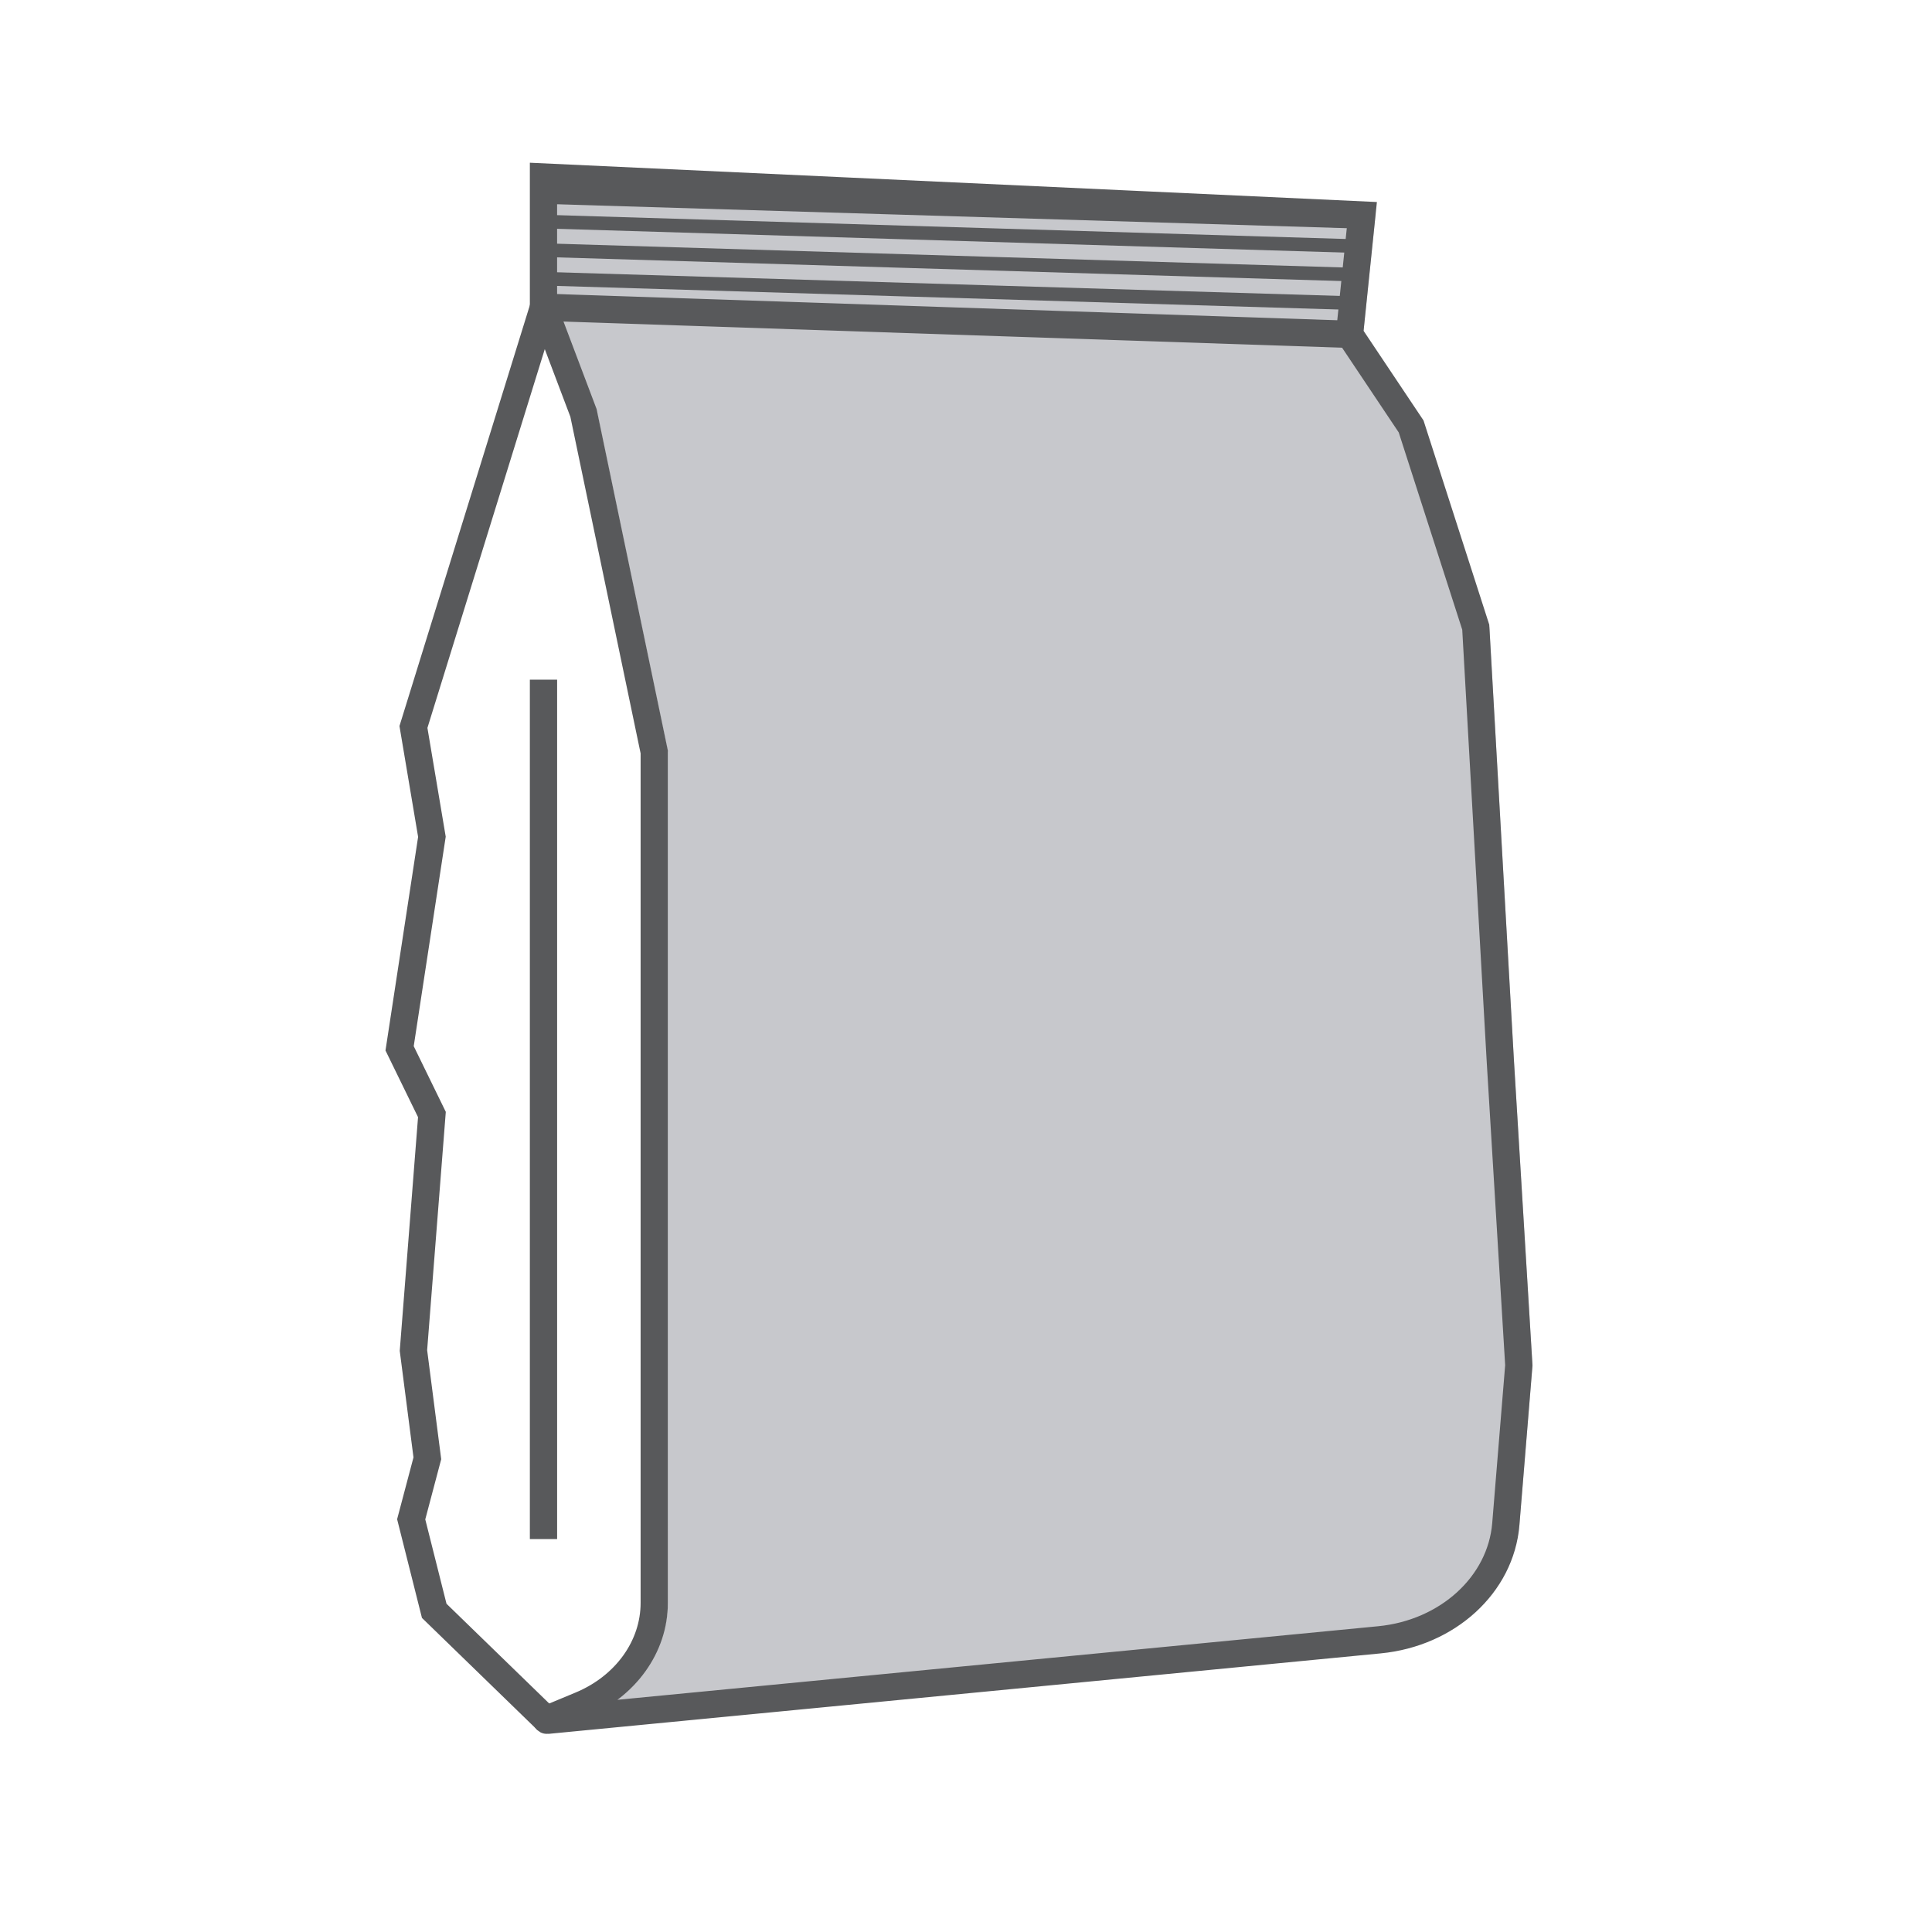 <?xml version="1.0" encoding="UTF-8"?>
<svg xmlns="http://www.w3.org/2000/svg" xmlns:xlink="http://www.w3.org/1999/xlink" version="1.1" id="Layer_1" x="0px" y="0px" viewBox="0 0 283.46 283.46" style="enable-background:new 0 0 283.46 283.46;" xml:space="preserve">
<style type="text/css">
	.st0{fill:#C7C8CC;}
	.st1{fill:none;stroke:#58595B;stroke-width:4;stroke-miterlimit:10;}
	.st2{fill:none;stroke:#58595B;stroke-width:2;stroke-miterlimit:10;}
	.st3{fill:#FFFFFF;stroke:#58595B;stroke-width:4;stroke-miterlimit:10;}
	.st4{fill:none;stroke:#C7C8CC;stroke-width:4;stroke-miterlimit:10;}
	.st5{fill:none;stroke:#58595B;stroke-width:4;stroke-linecap:round;stroke-linejoin:round;stroke-miterlimit:10;}
	.st6{fill:none;stroke:#58595B;stroke-width:4;stroke-linecap:round;stroke-miterlimit:10;}
	.st7{fill:none;stroke:#58595B;stroke-width:1.2;stroke-linecap:round;stroke-linejoin:round;stroke-miterlimit:10;}
	.st8{fill:#C7C8CC;stroke:#58595B;stroke-width:4;stroke-linecap:round;stroke-linejoin:round;stroke-miterlimit:10;}
	.st9{fill:#FFFFFF;stroke:#58595B;stroke-width:4;stroke-linecap:round;stroke-linejoin:round;stroke-miterlimit:10;}
	.st10{fill:#58595B;}
	.st11{fill:none;stroke:#58595B;stroke-width:3;stroke-miterlimit:10;}
</style>
<path class="st0" d="M81.74,25.97v19.1l5.87,15.52l10.38,49.74V225v10.17c0,6.42-4.2,12.27-10.79,15.01l-4.98,2.07  c-0.09,0.04-0.05,0.16,0.05,0.15l122.12-11.81c10.01-0.97,17.81-8.1,18.54-16.96l1.91-23.31l-2.71-44.57l-3.61-63.73l-9.48-29.45  L200,49.05l1.81-17.51L81.74,25.97z"></path>
<path class="st1" d="M79.74,25.97v19.1l5.87,15.52l10.38,49.74V225v10.17c0,6.42-4.2,12.27-10.79,15.01l-4.98,2.07  c-0.09,0.04-0.05,0.16,0.05,0.15l122.12-11.81c10.01-0.97,17.81-8.1,18.54-16.96l1.91-23.31l-2.71-44.57l-3.61-63.73l-9.48-29.45  L198,49.05l1.81-17.51L79.74,25.97z"></path>
<polyline class="st1" points="198,49.05 79.74,45.08 60.66,106.66 63.37,122.77 58.63,153.81 63.37,163.52 60.66,198.14   62.7,213.96 60.33,222.91 63.71,236.34 80.26,252.41 "></polyline>
<line class="st2" x1="79.74" y1="40.89" x2="198.62" y2="44.48"></line>
<line class="st2" x1="79.74" y1="36.7" x2="198.62" y2="40.29"></line>
<line class="st2" x1="79.74" y1="32.51" x2="198.62" y2="36.1"></line>
<line class="st2" x1="79.74" y1="28.91" x2="198.62" y2="32.51"></line>
<line class="st1" x1="79.74" y1="99.72" x2="79.74" y2="225.81"></line>
</svg>
